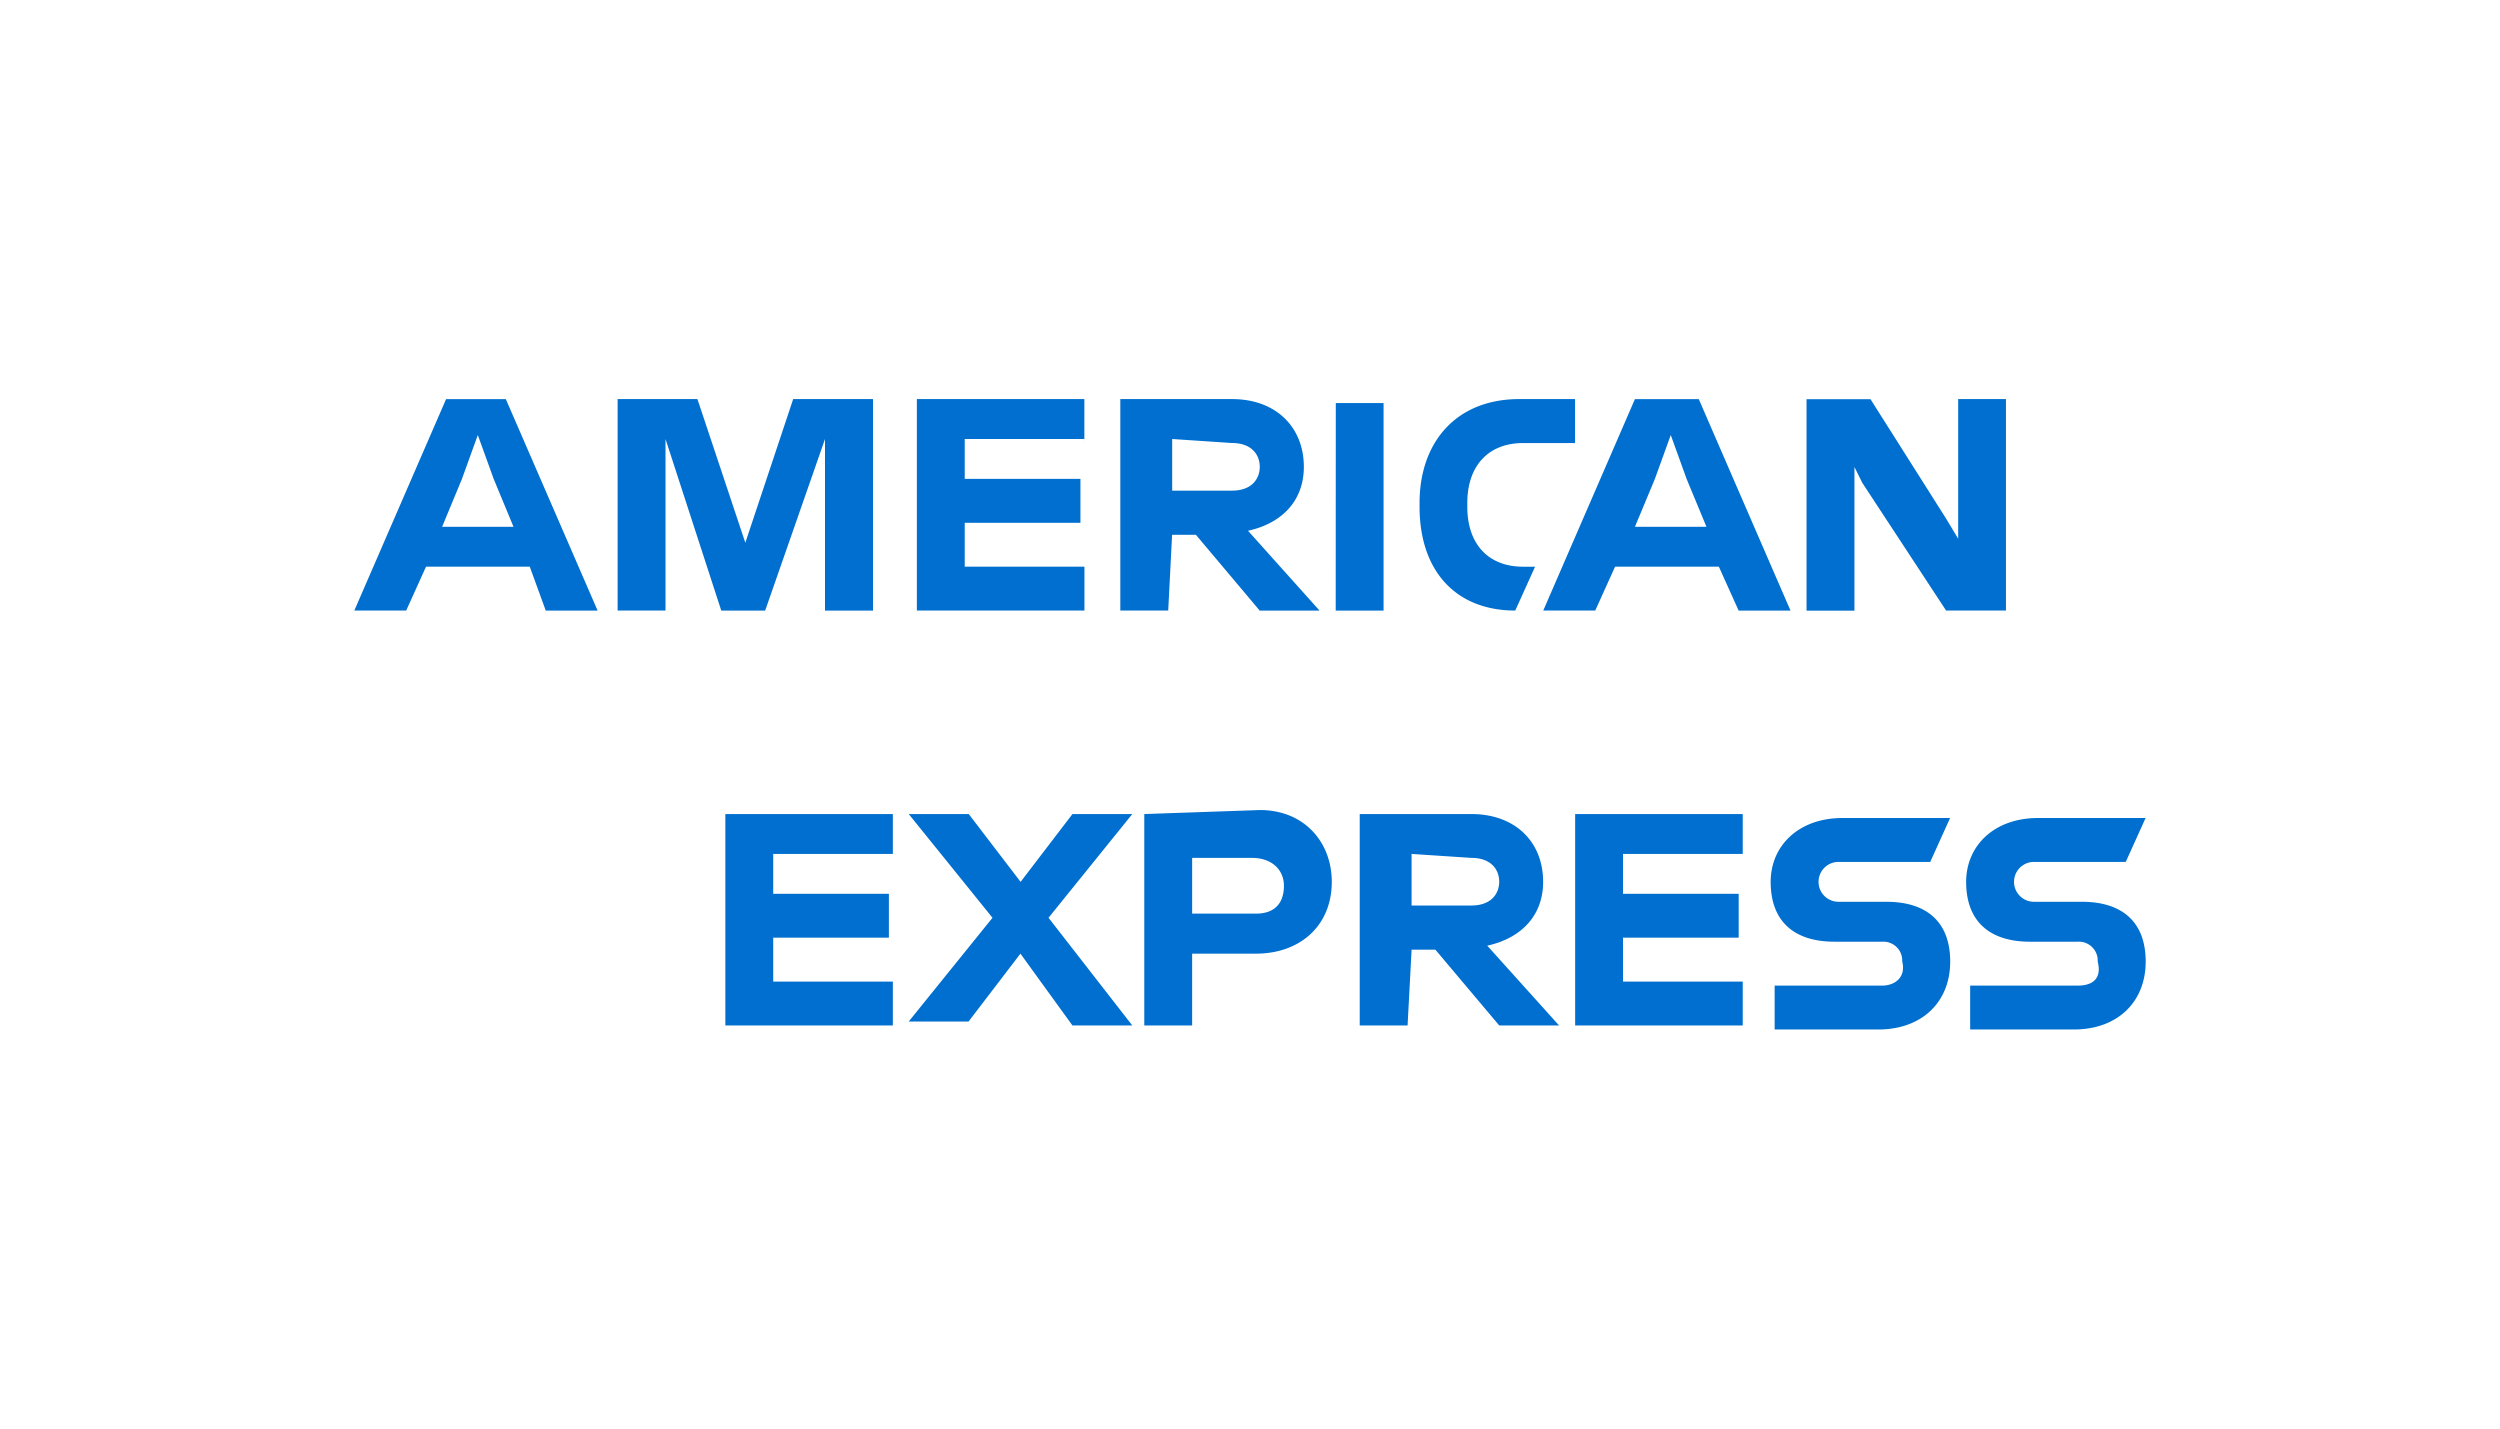 <?xml version="1.0" encoding="UTF-8"?> <svg xmlns="http://www.w3.org/2000/svg" id="Layer_1" data-name="Layer 1" viewBox="0 0 630 360"><defs><style>.cls-1{fill:#006fcf;}</style></defs><title>108_white</title><path class="cls-1" d="M523.62,248.37H496.48v11.06h26.14c11.06,0,18.09-7,18.09-17.09s-6-15.09-16.08-15.09H512.56a5,5,0,0,1,0-10.05h23.13l5-11.06H513.57c-11.06,0-18.1,7-18.1,16.09,0,10.05,6,15.08,16.09,15.08h12.06a4.75,4.75,0,0,1,5,5C529.65,246.36,527.64,248.37,523.62,248.37Zm-49.26,0H447.21v11.06h26.14c11.06,0,18.1-7,18.1-17.09s-6-15.09-16.09-15.09H463.3a5,5,0,1,1,0-10.05h23.12l5-11.06H464.3c-11.06,0-18.09,7-18.09,16.09,0,10.05,6,15.08,16.08,15.08h12.07a4.75,4.75,0,0,1,5,5C480.39,246.36,477.37,248.37,474.36,248.37Zm-35.19-32.18V205.14H396.94v53.28h42.23V247.36H409V236.3h29.15V225.24H409V215.19h30.16Zm-68.37,0c5,0,7,3,7,6s-2,6-7,6H355.72V215.19Zm-15.08,23.13h6l16.09,19.1h15.08l-18.1-20.11c9.05-2,14.08-8,14.08-16.08,0-10.06-7-17.09-18.1-17.09H342.65v53.28h12.06Zm-32.17-16.09c0,4-2,7-7,7H300.42V216.19H315.5C320.53,216.19,323.55,219.21,323.55,223.23Zm-35.19-18.09v53.28h12.06v-18.1h16.09c11.06,0,19.1-7,19.1-18.09,0-10.06-7-18.1-18.1-18.1Zm-18.1,53.28h15.08l-21.11-27.14,21.11-26.14H270.26l-13.07,17.09-13.07-17.09H229l21.11,26.14L229,257.42h15.08l13.07-17.1ZM225,216.19V205.14H182.79v53.28H225V247.36H194.85V236.3H224V225.24H194.85V215.19H225Zm244.31-94.5,21.11,32.17h15.08V100.57H493.46v35.19l-3-5-19.1-30.17H455.25v53.29h12.07v-36.2Zm-52.28-1,4-11.06,4,11.06,5,12.07H412Zm21.11,33.18h13.07l-23.12-53.29H412L388.9,153.86H402l5-11.06h26.15Zm-56.3,0,5-11.06h-3c-9.05,0-14.08-6-14.08-15.08v-1c0-9,5-15.08,14.08-15.08h13.07V100.57H382.86c-16.08,0-25.13,11.06-25.13,26.14v1C357.73,143.81,366.78,153.86,381.86,153.86Zm-45.24,0h12.06V101.58H336.62Zm-26.14-42.23c5,0,7,3,7,6s-2,6-7,6H295.39V110.63Zm-15.09,23.13h6l16.08,19.1h15.08L314.5,133.75c9.05-2,14.07-8,14.07-16.09,0-10-7-17.09-18.09-17.09H282.32v53.29h12.07Zm-22.11-23.13V100.57H231.05v53.29h42.23V142.8H243.11V131.74h29.16V120.68H243.11V110.63h30.17Zm-91.5,42.23h11.06l15.08-43.23v43.23H220V100.57H199.88l-12.06,36.2-12.07-36.2H155.64v53.29h12.07V110.63Zm-65.35-33.18,4-11.06,4,11.06,5,12.07H111.41Zm21.12,33.18h13.07l-23.13-53.29H112.41L89.29,153.86h13.07l5-11.06h26.14Z"></path></svg> 